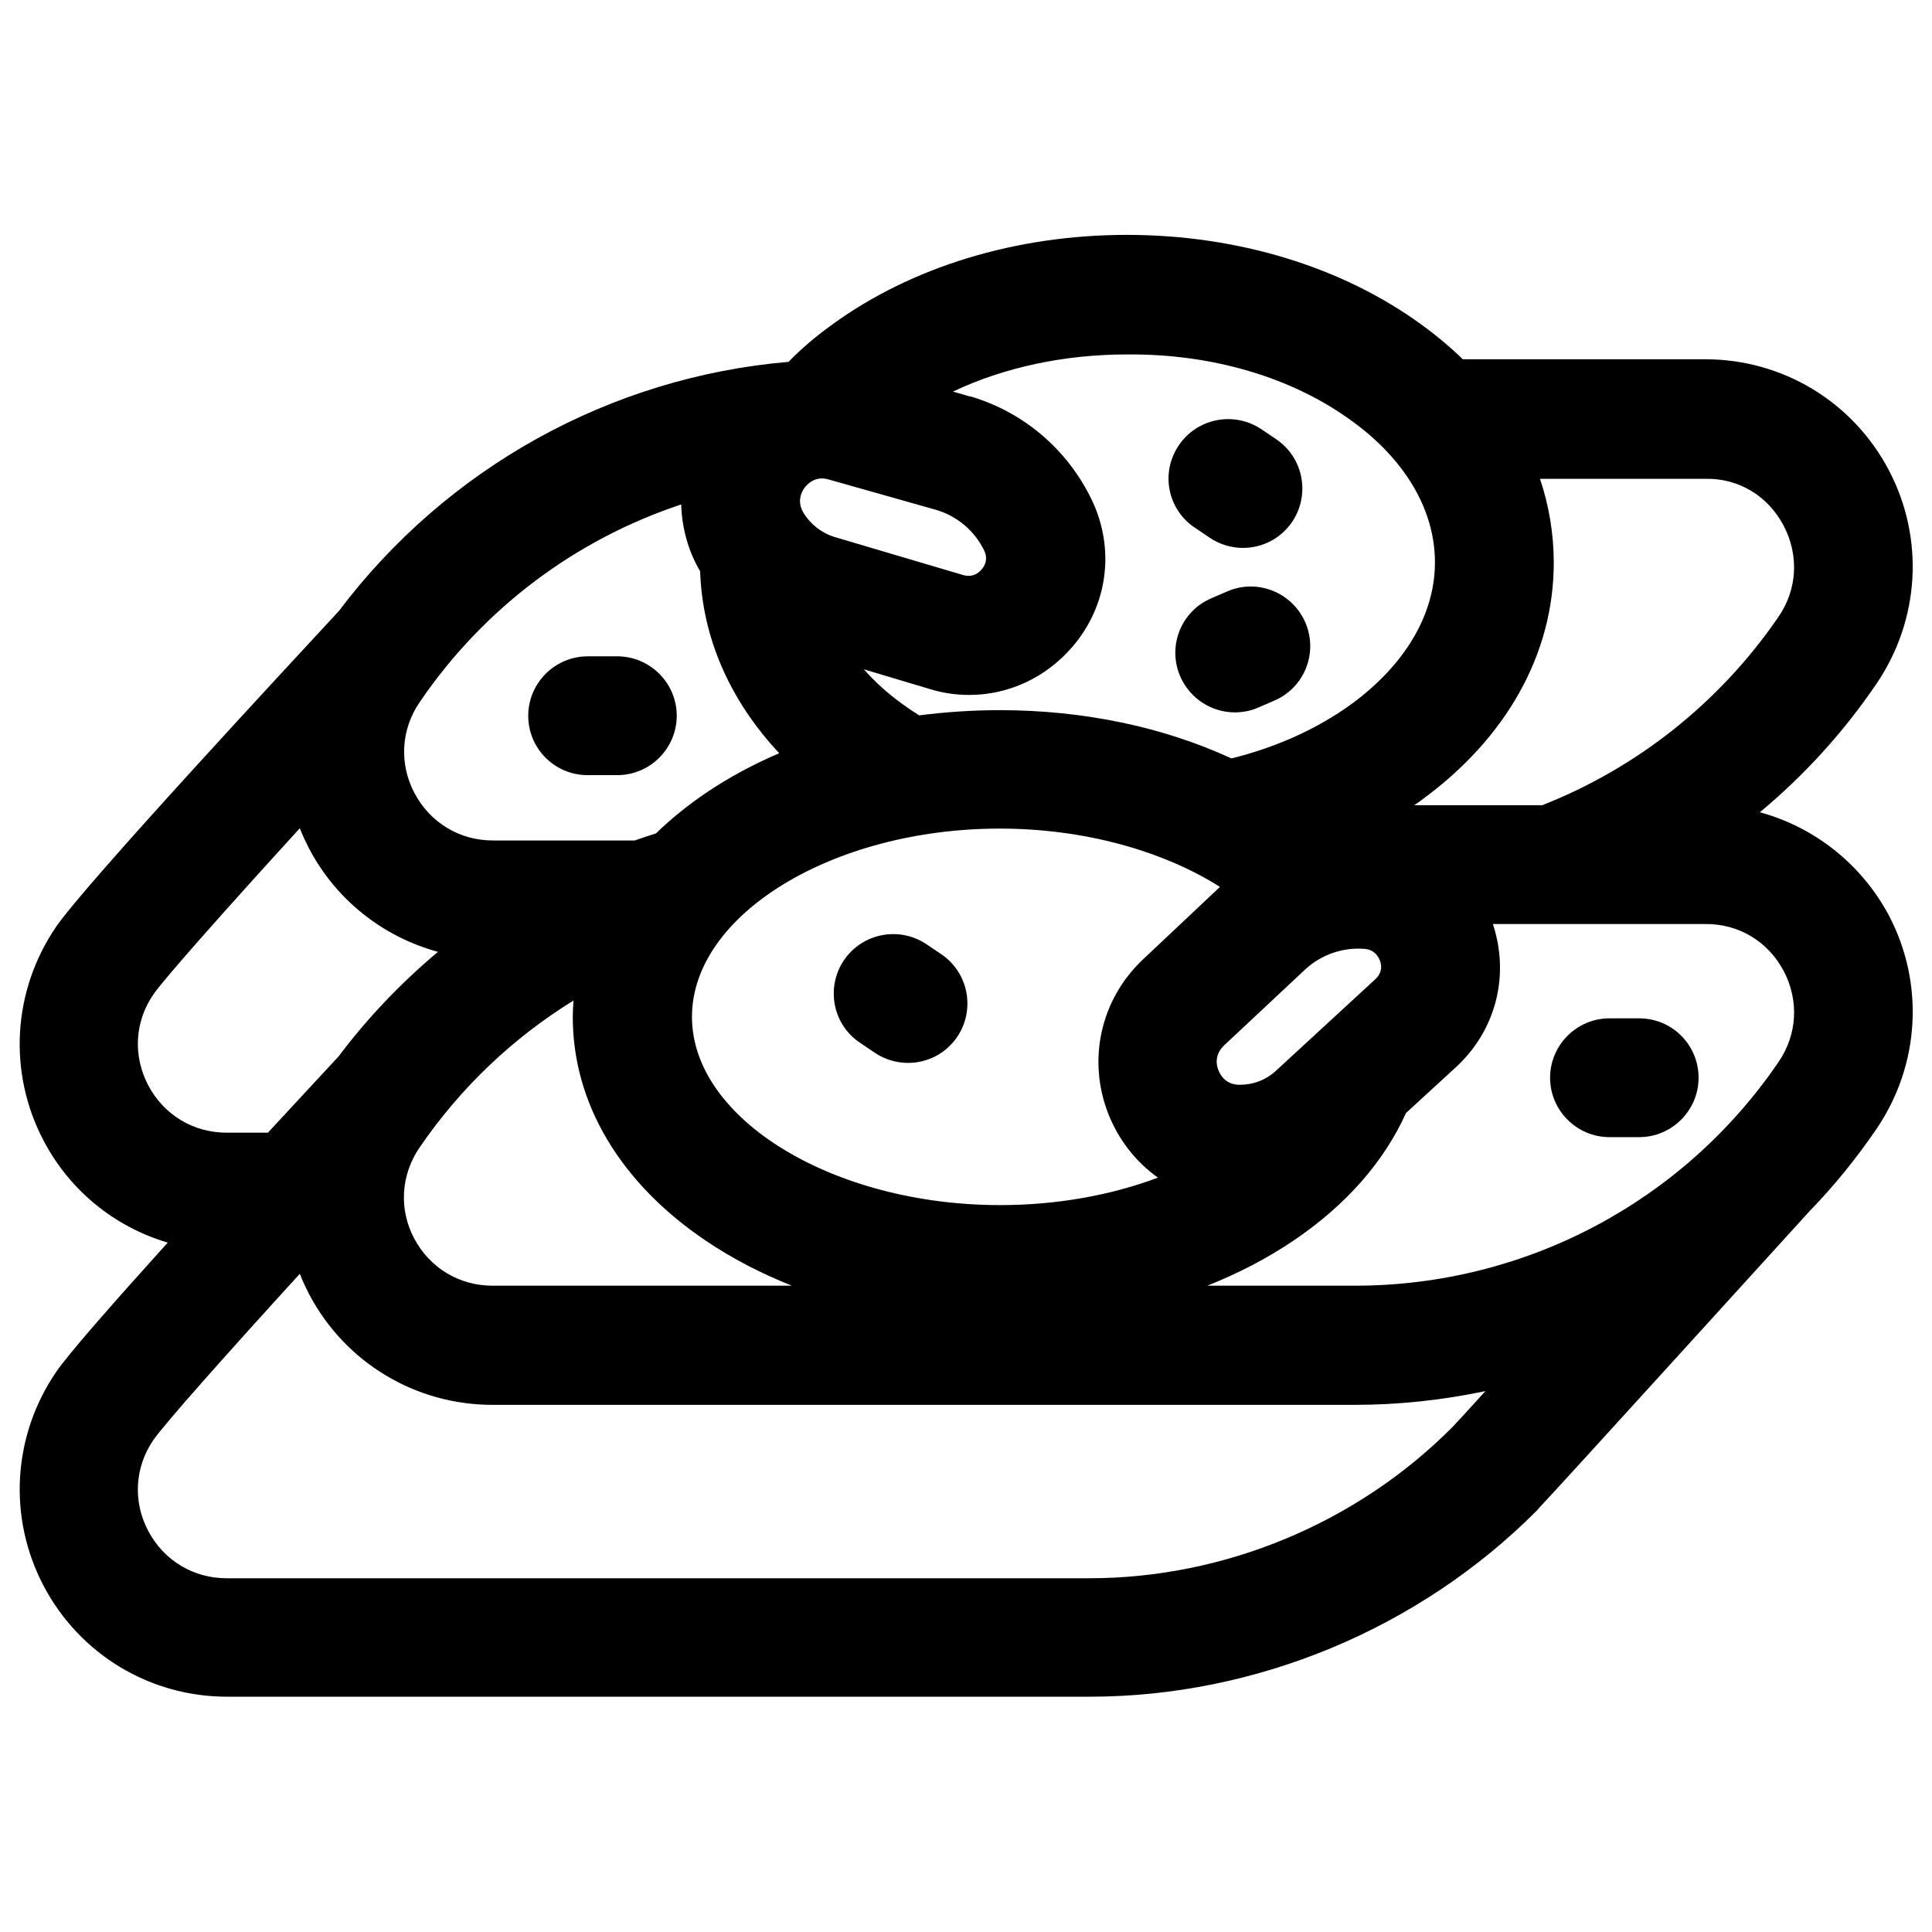 <?xml version="1.0" encoding="UTF-8"?>
<!-- Uploaded to: ICON Repo, www.iconrepo.com, Generator: ICON Repo Mixer Tools -->
<svg fill="#000000" width="800px" height="800px" version="1.1" viewBox="144 144 512 512" xmlns="http://www.w3.org/2000/svg">
 <g>
  <path d="m460.71 283.89 3.938 2.656c2.656 1.77 5.707 2.656 8.758 2.656 5.117 0 10.035-2.461 13.086-6.988 4.82-7.281 2.856-17.023-4.328-21.844l-3.938-2.656c-7.281-4.82-17.023-2.856-21.844 4.328-4.922 7.285-2.953 17.027 4.328 21.848z"/>
  <path d="m469.27 300.71-4.332 1.871c-7.969 3.445-11.609 12.695-8.168 20.664 2.559 5.902 8.363 9.543 14.465 9.543 2.066 0 4.231-0.395 6.199-1.277l4.328-1.871c7.969-3.445 11.609-12.695 8.168-20.664s-12.691-11.707-20.66-8.266z"/>
  <path d="m299.73 349.42h7.871c8.66 0 15.742-7.086 15.742-15.742 0-8.66-7.086-15.742-15.742-15.742h-7.871c-8.66 0-15.742 7.086-15.742 15.742-0.004 8.656 6.984 15.742 15.742 15.742z"/>
  <path d="m371.95 420.37 3.938 2.656c2.656 1.77 5.707 2.656 8.758 2.656 5.117 0 10.035-2.461 13.086-6.988 4.82-7.281 2.856-17.023-4.328-21.844l-3.938-2.656c-7.281-4.82-17.023-2.856-21.844 4.328-4.82 7.188-2.953 17.027 4.328 21.848z"/>
  <path d="m578.4 413.87h-7.871c-8.66 0-15.742 7.086-15.742 15.742 0 8.66 7.086 15.742 15.742 15.742h7.871c8.66 0 15.742-7.086 15.742-15.742s-6.984-15.742-15.742-15.742z"/>
  <path d="m610.38 359.26c11.711-9.742 22.141-21.156 30.898-34.047 11.512-16.926 12.793-38.574 3.246-56.68-9.543-18.105-28.141-29.324-48.609-29.324h-64.254c-3.344-3.246-6.988-6.297-10.922-9.152-21.059-15.352-48.805-23.812-78.129-23.812s-57.07 8.461-78.129 23.812c-4.231 3.051-8.07 6.297-11.512 9.84-47.23 4.035-90.527 28.043-119.16 66.027-12.203 13.188-67.207 72.324-74.98 83.738-11.512 16.926-12.793 38.574-3.246 56.68 6.988 13.285 18.895 22.828 32.867 26.961-13.875 15.352-26.273 29.422-29.617 34.34-11.512 16.926-12.793 38.574-3.246 56.68 9.543 18.105 28.141 29.324 48.609 29.324h228.48c44.184 0 87.379-18.008 118.57-49.297 0.195-0.195 0.395-0.395 0.59-0.688 5.707-6.004 60.613-66.52 71.832-78.82 0 0 0-0.098 0.098-0.098 6.394-6.594 12.203-13.777 17.516-21.551 11.512-16.926 12.793-38.574 3.246-56.68-7.289-13.578-19.688-23.32-34.152-27.254zm6.297 42.016c4.133 7.871 3.641 16.926-1.379 24.207-25.289 37.098-67.207 59.238-112.18 59.238h-39.164c8.168-3.246 15.742-7.184 22.633-11.809 14.07-9.445 24.207-21.059 30.012-33.949l13.188-12.102c10.629-9.742 14.367-24.305 9.84-37.984h56.285c8.855-0.098 16.629 4.625 20.762 12.398zm-361.43 46.742c10.922-15.941 24.797-29.027 40.738-38.867-0.098 1.477-0.195 2.953-0.195 4.328 0 22.926 12.594 44.082 35.426 59.434 6.887 4.625 14.465 8.562 22.633 11.809h-79.312c-8.855 0-16.629-4.723-20.762-12.496-4.133-7.777-3.543-16.926 1.473-24.207zm101.65-168.17c-1.77-3.051-0.492-5.512 0.395-6.691 0.789-0.984 2.262-2.363 4.527-2.363 0.59 0 1.18 0.098 1.871 0.297l28.535 8.07c5.512 1.672 10.035 5.512 12.594 10.727 1.082 2.262 0.195 4.035-0.688 5.019-0.887 1.082-2.461 2.164-4.922 1.477l-34.242-10.137c-3.348-1.086-6.199-3.348-8.07-6.398zm52.055 83.738c22.633 0 43.395 6.004 58.352 15.449l-20.367 19.188c-11.316 10.629-14.859 26.766-9.152 41.133 2.754 6.887 7.379 12.695 13.086 16.727-12.301 4.625-26.668 7.281-41.82 7.281-44.281 0-81.672-22.828-81.672-49.891 0-27.059 37.293-49.887 81.574-49.887zm73.211 64.156c-2.656 2.461-6.004 3.738-9.645 3.738-3.543 0-5.019-2.363-5.609-3.836-0.59-1.379-1.082-4.133 1.477-6.594l21.648-20.27c4.231-3.836 9.938-5.805 15.645-5.312 2.461 0.195 3.543 1.871 4.035 3.148 0.492 1.277 0.59 3.246-1.277 4.922zm134.51-144.45c4.133 7.871 3.641 16.926-1.379 24.207-15.645 22.828-37.59 40.051-62.582 49.891h-33.949c0.688-0.492 1.379-0.887 1.969-1.379 22.535-16.434 35.031-38.77 35.031-62.879 0-7.676-1.277-15.152-3.641-22.238h43.789c8.855-0.199 16.629 4.523 20.762 12.398zm-114.44-27.75c14.27 10.332 22.043 23.715 22.043 37.492 0 13.777-7.871 27.059-22.043 37.492-9.055 6.594-19.977 11.512-31.883 14.465-18.105-8.363-39.262-12.793-61.402-12.793-7.184 0-14.367 0.492-21.352 1.379-1.574-0.984-3.051-1.969-4.527-3.051-3.938-2.856-7.281-5.902-10.137-9.152l17.418 5.215c3.543 1.082 6.988 1.574 10.527 1.574 10.332 0 20.27-4.527 27.355-12.793 9.445-11.02 11.316-26.074 5.019-39.066-6.394-13.188-18.008-23.125-32.078-27.258h-0.195l-4.43-1.277c13.48-6.394 29.422-9.84 46.148-9.84 22.633-0.195 43.789 6.102 59.535 17.613zm-177.71 22.141c0.195 6.102 1.77 12.203 5.019 17.711 0.59 17.613 7.871 34.242 20.961 48.215-6.887 2.953-13.285 6.394-19.285 10.43-4.922 3.344-9.445 6.988-13.383 10.824-1.871 0.59-3.738 1.18-5.609 1.871h-37.59c-8.855 0-16.629-4.723-20.762-12.496-4.133-7.773-3.641-16.926 1.379-24.207 17.016-24.992 41.422-43.098 69.27-52.348zm-120.45 166.49c-8.855 0-16.629-4.723-20.762-12.496-4.133-7.871-3.641-16.926 1.379-24.207 2.953-4.231 19.09-22.434 38.77-43.984 0.688 1.871 1.574 3.641 2.461 5.41 7.184 13.676 19.68 23.418 34.145 27.355-9.742 8.168-18.598 17.418-26.371 27.75-3.445 3.738-10.43 11.219-18.695 20.172zm324.92 77.934c-25.289 25.484-60.418 40.148-96.332 40.148h-228.59c-8.855 0-16.629-4.723-20.762-12.496-4.133-7.773-3.641-16.926 1.379-24.207 2.953-4.231 19.09-22.434 38.77-43.984 0.688 1.871 1.574 3.641 2.461 5.41 9.543 18.105 28.141 29.324 48.609 29.324h228.48c11.809 0 23.32-1.277 34.637-3.641-4.723 5.215-7.871 8.656-8.66 9.445 0.102 0 0 0 0 0z"/>
 </g>
</svg>